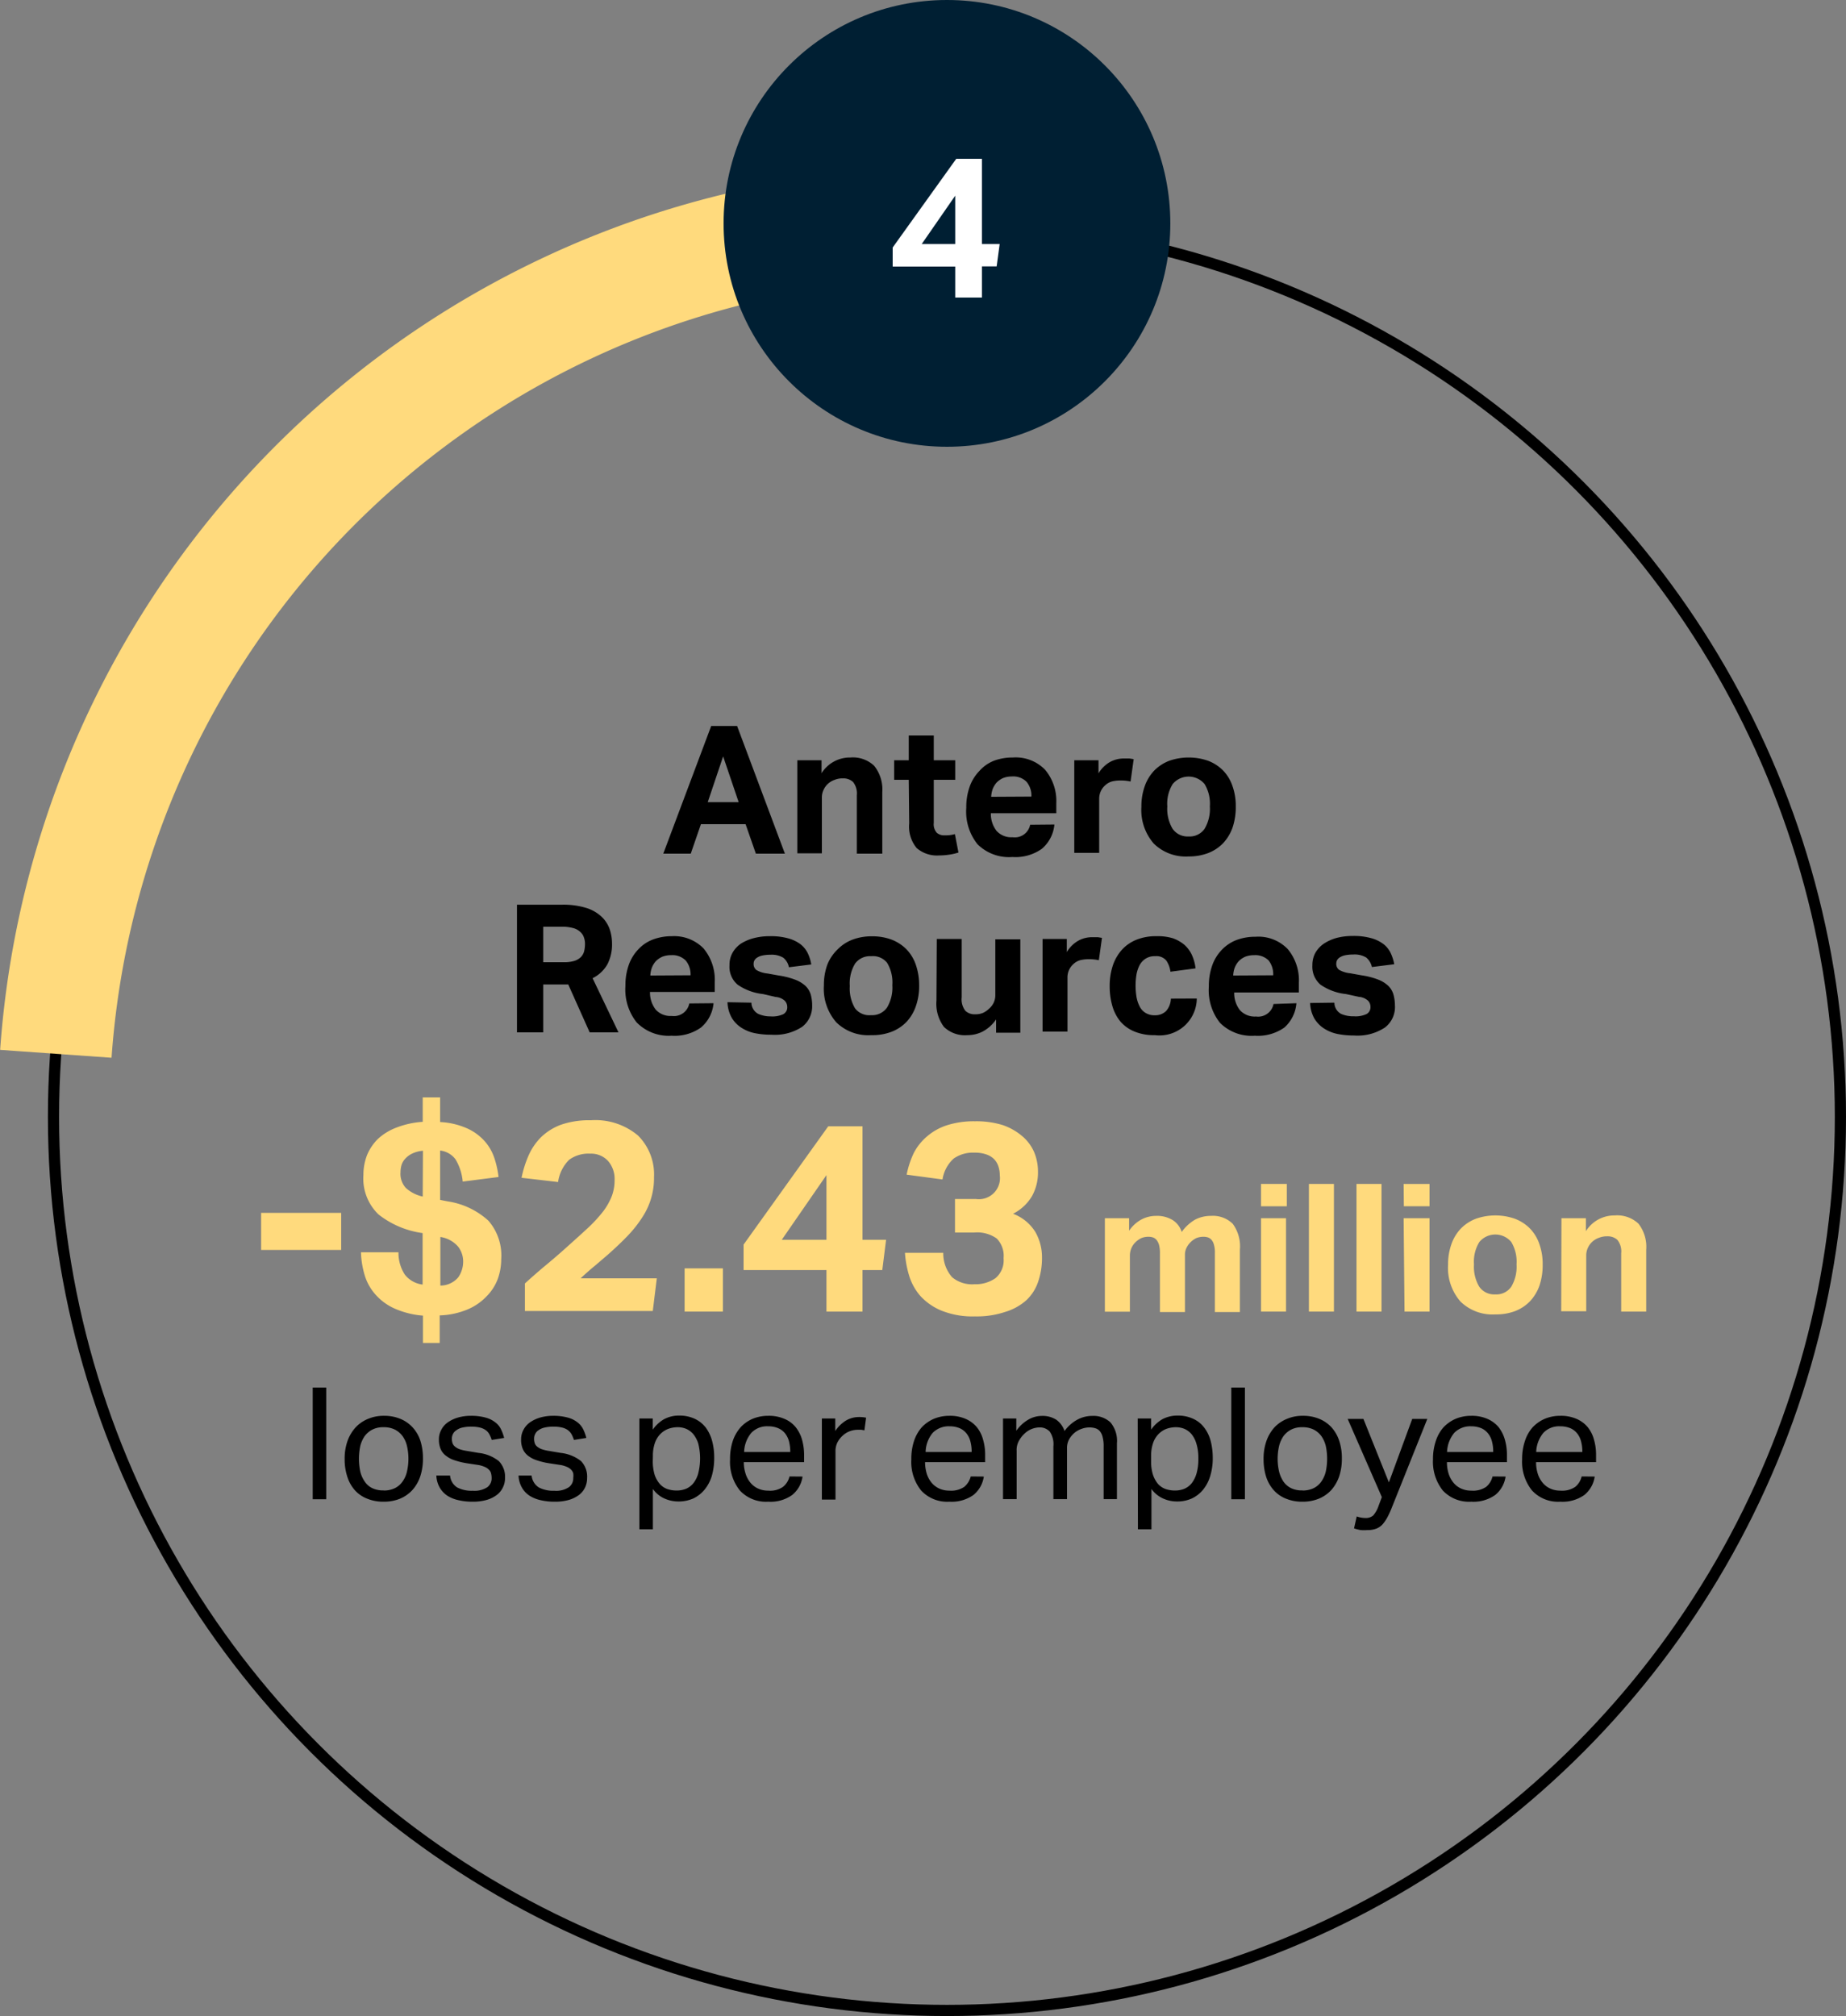 <svg xmlns="http://www.w3.org/2000/svg" viewBox="0 0 165.29 180.5"><rect x="0" y="0" width="165.29" height="180.5" fill="#808080" stroke="none"/><defs><style>.cls-1,.cls-2{fill:none;stroke-miterlimit:10;}.cls-1{stroke:#000;}.cls-2{stroke:#ffda7d;stroke-width:10px;}.cls-3{fill:#ffda7d;}.cls-4{fill:#001f33;}.cls-5{fill:#fff;}</style></defs><g id="Layer_2" data-name="Layer 2"><g id="Layer_1-2" data-name="Layer 1"><circle class="cls-1" cx="84.79" cy="100" r="80"/><path class="cls-2" d="M5,94.35A80,80,0,0,1,84.79,20"/><path d="M63.68,65H66l4.28,11.43H67.68l-.92-2.64h-4l-.91,2.64H59.39Zm2.46,6.82-1.39-4.1-1.38,4.1Z"/><path d="M71.39,68.07h2.17v1.16a3,3,0,0,1,2.59-1.41,2.77,2.77,0,0,1,2.12.74A3.38,3.38,0,0,1,79,70.91v5.52H76.72V71.21a1.65,1.65,0,0,0-.34-1.2,1.27,1.27,0,0,0-.9-.32,1.85,1.85,0,0,0-.74.13,1.68,1.68,0,0,0-1,.9,1.57,1.57,0,0,0-.15.68v5H71.39Z"/><path d="M81.37,69.82H80.06V68.07h1.31V65.85h2.24v2.22h1.92v1.75H83.61v3.85a1.14,1.14,0,0,0,.27.89,1,1,0,0,0,.71.23,3.09,3.09,0,0,0,.91-.11l.32,1.65a5.23,5.23,0,0,1-.9.2,6.38,6.38,0,0,1-.84.06,2.78,2.78,0,0,1-2-.66,3,3,0,0,1-.67-2.21Z"/><path d="M94.41,73.82A3.22,3.22,0,0,1,93.28,76a4.08,4.08,0,0,1-2.63.73,4,4,0,0,1-3.13-1.15,4.68,4.68,0,0,1-1-3.26,5.45,5.45,0,0,1,.3-1.88,3.89,3.89,0,0,1,.86-1.4A3.44,3.44,0,0,1,89,68.11a4.79,4.79,0,0,1,1.69-.29,3.67,3.67,0,0,1,2.89,1.1,4.35,4.35,0,0,1,1,3v.89H88.72a2.49,2.49,0,0,0,.51,1.58,1.78,1.78,0,0,0,1.44.57,1.4,1.4,0,0,0,1.57-1.12Zm-2.06-2.5A1.93,1.93,0,0,0,91.92,70a1.67,1.67,0,0,0-1.32-.48,2.09,2.09,0,0,0-.78.14,1.92,1.92,0,0,0-.57.39,2,2,0,0,0-.36.58,2.36,2.36,0,0,0-.14.71Z"/><path d="M96.19,68.07h2.17v1.17a2.86,2.86,0,0,1,1-1,2.54,2.54,0,0,1,1.25-.33l.53,0,.37.06-.28,2a4.16,4.16,0,0,0-.94-.09,3.13,3.13,0,0,0-.7.08,1.46,1.46,0,0,0-.61.33,1.6,1.6,0,0,0-.43.58,1.64,1.64,0,0,0-.13.65v4.84H96.19Z"/><path d="M106.43,76.68a4.09,4.09,0,0,1-3.12-1.15,4.57,4.57,0,0,1-1.11-3.3,5.34,5.34,0,0,1,.3-1.84,3.87,3.87,0,0,1,.85-1.4,3.79,3.79,0,0,1,1.33-.87,5.28,5.28,0,0,1,3.51,0,3.79,3.79,0,0,1,1.33.87,3.72,3.72,0,0,1,.84,1.4,5.34,5.34,0,0,1,.29,1.84,5.69,5.69,0,0,1-.29,1.87,4,4,0,0,1-.85,1.4,3.72,3.72,0,0,1-1.34.88A4.81,4.81,0,0,1,106.43,76.68Zm0-1.79a1.62,1.62,0,0,0,1.43-.69,3.5,3.5,0,0,0,.47-2,3.42,3.42,0,0,0-.47-2,1.86,1.86,0,0,0-2.86,0,3.34,3.34,0,0,0-.48,2,3.49,3.49,0,0,0,.47,2A1.63,1.63,0,0,0,106.43,74.89Z"/><path d="M46.29,81h4.05a6.94,6.94,0,0,1,2.22.31,3.53,3.53,0,0,1,1.36.82,2.82,2.82,0,0,1,.69,1.12,4,4,0,0,1,.19,1.21,3.86,3.86,0,0,1-.4,1.85,3.07,3.07,0,0,1-1.34,1.27l2.32,4.85H52.8l-1.92-4.29H48.64v4.29H46.29Zm4.21,5.15a3.09,3.09,0,0,0,.93-.12A1.47,1.47,0,0,0,52,85.7a1.19,1.19,0,0,0,.3-.52,2.8,2.8,0,0,0,.08-.67,1.66,1.66,0,0,0-.1-.59,1.12,1.12,0,0,0-.33-.49,1.44,1.44,0,0,0-.64-.34,3.68,3.68,0,0,0-1-.12H48.64v3.18Z"/><path d="M63.89,89.82A3.22,3.22,0,0,1,62.76,92a4.08,4.08,0,0,1-2.63.73A4,4,0,0,1,57,91.53a4.73,4.73,0,0,1-1-3.26,5.45,5.45,0,0,1,.3-1.88,3.89,3.89,0,0,1,.86-1.4,3.44,3.44,0,0,1,1.32-.88,4.79,4.79,0,0,1,1.69-.29A3.67,3.67,0,0,1,63,84.92a4.4,4.4,0,0,1,1,3v.89H58.2a2.49,2.49,0,0,0,.51,1.58,1.78,1.78,0,0,0,1.44.57,1.4,1.4,0,0,0,1.57-1.12Zm-2.06-2.5A1.93,1.93,0,0,0,61.4,86a1.67,1.67,0,0,0-1.32-.48,2.05,2.05,0,0,0-.78.14,1.92,1.92,0,0,0-.57.39,2,2,0,0,0-.36.58,2.36,2.36,0,0,0-.14.71Z"/><path d="M67.28,89.77a1.17,1.17,0,0,0,.6,1A2.68,2.68,0,0,0,69,91a2.32,2.32,0,0,0,1.14-.2.69.69,0,0,0,.35-.64.82.82,0,0,0-.22-.56,1.37,1.37,0,0,0-.82-.34L68.32,89a4.93,4.93,0,0,1-2.26-.83,2.08,2.08,0,0,1-.74-1.76,2.17,2.17,0,0,1,.26-1.09,2.51,2.51,0,0,1,.74-.82A4.06,4.06,0,0,1,67.47,84a5.56,5.56,0,0,1,1.46-.18,5.74,5.74,0,0,1,1.67.2,3.26,3.26,0,0,1,1.09.53,2.31,2.31,0,0,1,.64.8,3.64,3.64,0,0,1,.31,1l-2,.25a1.47,1.47,0,0,0-.5-.85A2,2,0,0,0,69,85.48a3.64,3.64,0,0,0-.74.07,1.39,1.39,0,0,0-.47.19.71.71,0,0,0-.24.25.61.61,0,0,0-.07.28.67.67,0,0,0,.25.58,2.46,2.46,0,0,0,1,.31l1,.18a7,7,0,0,1,1.46.37,2.81,2.81,0,0,1,.92.55,1.79,1.79,0,0,1,.48.77,3.65,3.65,0,0,1,.13,1,2.32,2.32,0,0,1-.89,1.9,4.46,4.46,0,0,1-2.77.71,7.31,7.31,0,0,1-1.43-.13,3.46,3.46,0,0,1-1.22-.48,2.68,2.68,0,0,1-.88-.89,3,3,0,0,1-.39-1.41Z"/><path d="M78,92.68a4.09,4.09,0,0,1-3.12-1.15,4.57,4.57,0,0,1-1.11-3.3,5.34,5.34,0,0,1,.3-1.84A3.87,3.87,0,0,1,75,85a3.7,3.7,0,0,1,1.33-.87,4.87,4.87,0,0,1,1.75-.3,4.92,4.92,0,0,1,1.76.3,3.79,3.79,0,0,1,1.33.87,3.72,3.72,0,0,1,.84,1.4,5.59,5.59,0,0,1,.29,1.84A5.43,5.43,0,0,1,82,90.1a3.94,3.94,0,0,1-.84,1.4,3.72,3.72,0,0,1-1.34.88A4.81,4.81,0,0,1,78,92.68Zm0-1.79a1.62,1.62,0,0,0,1.43-.69,3.5,3.5,0,0,0,.47-2,3.42,3.42,0,0,0-.47-2A1.63,1.63,0,0,0,78,85.61a1.65,1.65,0,0,0-1.44.67,3.42,3.42,0,0,0-.47,2,3.49,3.49,0,0,0,.47,2A1.62,1.62,0,0,0,78,90.89Z"/><path d="M83.88,84.07h2.23v5.22a1.67,1.67,0,0,0,.33,1.21,1.18,1.18,0,0,0,.88.31,1.67,1.67,0,0,0,.71-.13,2,2,0,0,0,.53-.37,1.64,1.64,0,0,0,.41-.53,1.57,1.57,0,0,0,.15-.68v-5h2.24v8.36H89.19V91.27A3.37,3.37,0,0,1,88,92.35a3,3,0,0,1-1.39.33,2.7,2.7,0,0,1-2.09-.74,3.44,3.44,0,0,1-.67-2.35Z"/><path d="M93.35,84.07h2.17v1.17a2.86,2.86,0,0,1,1-1,2.54,2.54,0,0,1,1.25-.33l.53,0,.37.06-.28,2a4.16,4.16,0,0,0-.94-.09,3.13,3.13,0,0,0-.7.08,1.46,1.46,0,0,0-.61.33,1.6,1.6,0,0,0-.43.58,1.64,1.64,0,0,0-.13.65v4.84H93.35Z"/><path d="M107.16,89.4a3.34,3.34,0,0,1-3.75,3.28,4.59,4.59,0,0,1-1.82-.32,3.31,3.31,0,0,1-1.26-.89,3.89,3.89,0,0,1-.73-1.4,6.32,6.32,0,0,1-.24-1.8,5.79,5.79,0,0,1,.28-1.82,4.07,4.07,0,0,1,.81-1.41,3.53,3.53,0,0,1,1.3-.9,4.6,4.6,0,0,1,1.76-.32A4.72,4.72,0,0,1,105,84a3.3,3.3,0,0,1,1.06.6,2.76,2.76,0,0,1,.67.92,4,4,0,0,1,.32,1.18l-2.25.3a2.28,2.28,0,0,0-.37-1,1.15,1.15,0,0,0-1-.39,1.49,1.49,0,0,0-.85.22,1.59,1.59,0,0,0-.54.58,3.07,3.07,0,0,0-.28.84,6.17,6.17,0,0,0-.08,1,6.46,6.46,0,0,0,.08,1,3,3,0,0,0,.28.85,1.4,1.4,0,0,0,.52.58,1.51,1.51,0,0,0,.85.22,1.38,1.38,0,0,0,1-.38,1.76,1.76,0,0,0,.43-1.11Z"/><path d="M116.08,89.82A3.26,3.26,0,0,1,115,92a4.11,4.11,0,0,1-2.64.73,4,4,0,0,1-3.12-1.15,4.68,4.68,0,0,1-1-3.26,5.45,5.45,0,0,1,.3-1.88,3.89,3.89,0,0,1,.86-1.4,3.6,3.6,0,0,1,1.32-.88,4.79,4.79,0,0,1,1.69-.29,3.65,3.65,0,0,1,2.89,1.1,4.35,4.35,0,0,1,1,3v.89h-5.79a2.49,2.49,0,0,0,.51,1.58,1.78,1.78,0,0,0,1.44.57,1.4,1.4,0,0,0,1.57-1.12ZM114,87.32A2,2,0,0,0,113.6,86a1.69,1.69,0,0,0-1.32-.48,2.14,2.14,0,0,0-.79.14,1.92,1.92,0,0,0-.57.39,2,2,0,0,0-.36.58,2.36,2.36,0,0,0-.14.71Z"/><path d="M119.48,89.77a1.15,1.15,0,0,0,.59,1,2.68,2.68,0,0,0,1.15.22,2.32,2.32,0,0,0,1.14-.2.69.69,0,0,0,.35-.64.78.78,0,0,0-.22-.56,1.37,1.37,0,0,0-.82-.34L120.52,89a4.93,4.93,0,0,1-2.27-.83,2.11,2.11,0,0,1-.74-1.76,2.28,2.28,0,0,1,.26-1.09,2.54,2.54,0,0,1,.75-.82,4,4,0,0,1,1.14-.52,5.56,5.56,0,0,1,1.46-.18,5.74,5.74,0,0,1,1.67.2,3.17,3.17,0,0,1,1.09.53,2.2,2.2,0,0,1,.64.8,4,4,0,0,1,.32,1l-2,.25a1.54,1.54,0,0,0-.51-.85,2,2,0,0,0-1.16-.27,3.64,3.64,0,0,0-.74.07,1.48,1.48,0,0,0-.47.19.71.71,0,0,0-.24.25.77.77,0,0,0-.07.28.67.67,0,0,0,.25.58,2.52,2.52,0,0,0,1,.31l1,.18a6.85,6.85,0,0,1,1.46.37,2.81,2.81,0,0,1,.92.55,1.79,1.79,0,0,1,.48.77,3.64,3.64,0,0,1,.14,1A2.3,2.3,0,0,1,124,92a4.46,4.46,0,0,1-2.77.71,7.31,7.31,0,0,1-1.43-.13,3.54,3.54,0,0,1-1.22-.48,2.77,2.77,0,0,1-.88-.89,3,3,0,0,1-.39-1.41Z"/><path class="cls-3" d="M23.38,108.59h7.17v3.32H23.38Z"/><path class="cls-3" d="M37.87,117.79a7.75,7.75,0,0,1-2.51-.62,5,5,0,0,1-1.68-1.2,4.59,4.59,0,0,1-1-1.71,8,8,0,0,1-.36-2.14h3.36a3.54,3.54,0,0,0,.57,2,2.38,2.38,0,0,0,1.59.89v-4.61a8.12,8.12,0,0,1-3.95-1.67,4.46,4.46,0,0,1-1.35-3.54,4.91,4.91,0,0,1,.32-1.76,4.38,4.38,0,0,1,1-1.48,5.08,5.08,0,0,1,1.65-1,7.91,7.91,0,0,1,2.34-.51V98.25h1.56v2.21a6.74,6.74,0,0,1,2.47.59,4.67,4.67,0,0,1,1.55,1.16,4.33,4.33,0,0,1,.85,1.52,8.28,8.28,0,0,1,.36,1.65l-3.21.41a4.61,4.61,0,0,0-.65-2,2,2,0,0,0-1.37-.78v4.42l.72.14a6.9,6.9,0,0,1,3.6,1.72,4.74,4.74,0,0,1,1.15,3.44,5.28,5.28,0,0,1-.3,1.75,4.35,4.35,0,0,1-1,1.57,5,5,0,0,1-1.7,1.18,7,7,0,0,1-2.51.54v2.47H37.87Zm0-14.76a2.72,2.72,0,0,0-1,.27,2,2,0,0,0-.61.47,1.45,1.45,0,0,0-.32.58,2.57,2.57,0,0,0-.08.62,1.87,1.87,0,0,0,.49,1.4,3.3,3.3,0,0,0,1.5.76Zm1.56,12.07a2.09,2.09,0,0,0,1.61-.75,2.47,2.47,0,0,0,.43-1.46,2.17,2.17,0,0,0-.43-1.25,2.59,2.59,0,0,0-1.61-.89Z"/><path class="cls-3" d="M47,114.91q1-.91,2-1.74t2-1.74c.67-.6,1.26-1.13,1.77-1.61a12.78,12.78,0,0,0,1.26-1.39,5.85,5.85,0,0,0,.75-1.34,4,4,0,0,0,.25-1.45,2.44,2.44,0,0,0-.58-1.69,2.05,2.05,0,0,0-1.6-.66,2.94,2.94,0,0,0-1.88.54,3.48,3.48,0,0,0-1,2l-3.27-.38a9.76,9.76,0,0,1,.63-2,5.36,5.36,0,0,1,1.11-1.63,5.11,5.11,0,0,1,1.79-1.12,7.64,7.64,0,0,1,2.66-.4,5.93,5.93,0,0,1,4.23,1.36,4.91,4.91,0,0,1,1.44,3.72,6.35,6.35,0,0,1-1,3.53,10.69,10.69,0,0,1-1.28,1.65c-.52.55-1.14,1.14-1.86,1.78l-1.17,1q-.59.48-1.26,1.11h6.82l-.36,2.93H47Z"/><path class="cls-3" d="M61.3,113.56h3.43v3.87H61.3Z"/><path class="cls-3" d="M66.58,111.43l7.58-10.59h3.07V111h2.11L79,113.71H77.23v3.72H74v-3.72H66.58ZM74,111v-5.79L70,111Z"/><path class="cls-3" d="M84.46,112.17a3.22,3.22,0,0,0,.79,2.18,2.78,2.78,0,0,0,2,.63,3.1,3.1,0,0,0,1.88-.54,2.08,2.08,0,0,0,.73-1.79,2.22,2.22,0,0,0-.61-1.76,3,3,0,0,0-2-.54H85.51v-3h1.87a1.89,1.89,0,0,0,2.14-2.13,2.54,2.54,0,0,0-.12-.78,1.69,1.69,0,0,0-.38-.65,1.81,1.81,0,0,0-.7-.43,3.08,3.08,0,0,0-1.08-.16,3,3,0,0,0-1.85.53,3.2,3.2,0,0,0-1,1.87l-3.21-.43a8.32,8.32,0,0,1,.63-1.92A4.85,4.85,0,0,1,83,101.75a5.13,5.13,0,0,1,1.78-1,7.89,7.89,0,0,1,2.52-.36,8,8,0,0,1,2.48.34,5.37,5.37,0,0,1,1.76,1,3.9,3.9,0,0,1,1.06,1.43,4.52,4.52,0,0,1,.34,1.76,4.35,4.35,0,0,1-.54,2.18,4.17,4.17,0,0,1-1.69,1.57,4,4,0,0,1,2,1.64,4.57,4.57,0,0,1,.59,2.27,6.52,6.52,0,0,1-.34,2.16,4,4,0,0,1-1.07,1.68A5,5,0,0,1,90,117.46a8,8,0,0,1-2.71.4,7.46,7.46,0,0,1-3-.52,5.3,5.3,0,0,1-1.9-1.33,5,5,0,0,1-1-1.84,9,9,0,0,1-.36-2Z"/><path class="cls-3" d="M98.93,109.07h2.17v1.12a3.16,3.16,0,0,1,1.09-1,2.8,2.8,0,0,1,1.31-.33,2.68,2.68,0,0,1,1.49.37,1.94,1.94,0,0,1,.82,1.07,3.87,3.87,0,0,1,1.21-1.11,3.05,3.05,0,0,1,1.41-.33,2.53,2.53,0,0,1,1.95.71,3.41,3.41,0,0,1,.64,2.31v5.59h-2.24v-5.28a2.45,2.45,0,0,0-.08-.73,1.13,1.13,0,0,0-.21-.44.76.76,0,0,0-.33-.23,1.34,1.34,0,0,0-.4-.06,1.8,1.8,0,0,0-.62.11,1.87,1.87,0,0,0-.55.39,1.82,1.82,0,0,0-.36.51,1.39,1.39,0,0,0-.13.61v5.12h-2.24v-5.28a2.84,2.84,0,0,0-.08-.73,1.29,1.29,0,0,0-.22-.44.76.76,0,0,0-.33-.23,1.34,1.34,0,0,0-.4-.06,1.7,1.7,0,0,0-.61.11,1.9,1.9,0,0,0-.56.39,1.66,1.66,0,0,0-.36.53,1.72,1.72,0,0,0-.13.68v5H98.93Z"/><path class="cls-3" d="M112.91,106h2.31v2h-2.31Zm0,3.07h2.24v8.36h-2.24Z"/><path class="cls-3" d="M117.2,106h2.24v11.43H117.2Z"/><path class="cls-3" d="M121.46,106h2.24v11.43h-2.24Z"/><path class="cls-3" d="M125.68,106H128v2h-2.3Zm0,3.07H128v8.36h-2.24Z"/><path class="cls-3" d="M133.89,117.68a4.09,4.09,0,0,1-3.12-1.15,4.57,4.57,0,0,1-1.11-3.3,5.34,5.34,0,0,1,.3-1.84,3.87,3.87,0,0,1,.85-1.4,3.79,3.79,0,0,1,1.33-.87,5.28,5.28,0,0,1,3.51,0A3.79,3.79,0,0,1,137,110a3.72,3.72,0,0,1,.84,1.4,5.34,5.34,0,0,1,.29,1.84,5.69,5.69,0,0,1-.29,1.87,4,4,0,0,1-.85,1.4,3.72,3.72,0,0,1-1.34.88A4.81,4.81,0,0,1,133.89,117.68Zm0-1.79a1.62,1.62,0,0,0,1.43-.69,3.5,3.5,0,0,0,.47-2,3.42,3.42,0,0,0-.47-2,1.86,1.86,0,0,0-2.86,0,3.34,3.34,0,0,0-.48,2,3.49,3.49,0,0,0,.47,2A1.63,1.63,0,0,0,133.89,115.89Z"/><path class="cls-3" d="M139.81,109.07H142v1.16a3,3,0,0,1,2.59-1.41,2.77,2.77,0,0,1,2.12.74,3.38,3.38,0,0,1,.69,2.35v5.52h-2.24v-5.22a1.65,1.65,0,0,0-.34-1.2,1.27,1.27,0,0,0-.9-.32,1.85,1.85,0,0,0-.74.13,1.68,1.68,0,0,0-1,.9,1.57,1.57,0,0,0-.15.68v5h-2.24Z"/><path d="M28,124.23h1.21v10H28Z"/><path d="M34.35,134.45a3.78,3.78,0,0,1-1.47-.27,2.91,2.91,0,0,1-1.1-.75,3.32,3.32,0,0,1-.68-1.21,4.92,4.92,0,0,1-.24-1.59,4.75,4.75,0,0,1,.25-1.6,3.62,3.62,0,0,1,.72-1.22,3.12,3.12,0,0,1,1.11-.77,3.57,3.57,0,0,1,1.45-.28,3.71,3.71,0,0,1,1.45.27,3.06,3.06,0,0,1,1.1.76,3.25,3.25,0,0,1,.7,1.2,5.15,5.15,0,0,1,.23,1.58,5,5,0,0,1-.24,1.61,3.48,3.48,0,0,1-.7,1.22,3.14,3.14,0,0,1-1.11.78A3.85,3.85,0,0,1,34.35,134.45Zm0-1a2.25,2.25,0,0,0,1-.21,1.79,1.79,0,0,0,.69-.59,2.47,2.47,0,0,0,.4-.9,5.11,5.11,0,0,0,0-2.29,2.5,2.5,0,0,0-.4-.89,2,2,0,0,0-.69-.58,2.25,2.25,0,0,0-1-.21,2.17,2.17,0,0,0-1,.21,2,2,0,0,0-.69.58,2.69,2.69,0,0,0-.4.89,5.57,5.57,0,0,0,0,2.3,2.69,2.69,0,0,0,.4.89,1.69,1.69,0,0,0,.68.59A2.25,2.25,0,0,0,34.36,133.44Z"/><path d="M40.3,132.11a1.39,1.39,0,0,0,.63,1.06,2.77,2.77,0,0,0,1.4.3,2.11,2.11,0,0,0,1.31-.32,1,1,0,0,0,.38-.83,1.75,1.75,0,0,0-.05-.4.65.65,0,0,0-.19-.33,1.06,1.06,0,0,0-.39-.26,2.39,2.39,0,0,0-.66-.18l-.92-.14a6.59,6.59,0,0,1-1.08-.26,2.39,2.39,0,0,1-.78-.4,1.5,1.5,0,0,1-.49-.6,2.2,2.2,0,0,1-.16-.86,1.75,1.75,0,0,1,.22-.89,1.83,1.83,0,0,1,.6-.67,3.05,3.05,0,0,1,.91-.42,4.14,4.14,0,0,1,1.14-.15,4.83,4.83,0,0,1,1.31.16,2.38,2.38,0,0,1,.86.42,1.66,1.66,0,0,1,.52.63,3.92,3.92,0,0,1,.28.77l-1.11.18a2.8,2.8,0,0,0-.22-.52,1.09,1.09,0,0,0-.34-.37,1.49,1.49,0,0,0-.51-.22,3.13,3.13,0,0,0-.75-.08,3.37,3.37,0,0,0-.84.09,1.38,1.38,0,0,0-.53.25.77.77,0,0,0-.29.34.9.9,0,0,0-.09.4,1.25,1.25,0,0,0,.06.4.69.69,0,0,0,.21.3,1.37,1.37,0,0,0,.42.24,3.94,3.94,0,0,0,.69.16l1,.17a3.56,3.56,0,0,1,1.82.73,2,2,0,0,1,.56,1.51,1.86,1.86,0,0,1-.19.85,1.82,1.82,0,0,1-.54.67,2.77,2.77,0,0,1-.91.45,4.48,4.48,0,0,1-1.28.16,5.31,5.31,0,0,1-1.22-.13,3.07,3.07,0,0,1-1-.39,2.22,2.22,0,0,1-.7-.73,2.37,2.37,0,0,1-.31-1.09Z"/><path d="M47.6,132.11a1.43,1.43,0,0,0,.64,1.06,2.76,2.76,0,0,0,1.39.3,2.07,2.07,0,0,0,1.31-.32,1,1,0,0,0,.39-.83,1.75,1.75,0,0,0,0-.4.73.73,0,0,0-.19-.33,1.06,1.06,0,0,0-.39-.26,2.39,2.39,0,0,0-.66-.18l-.92-.14a6.35,6.35,0,0,1-1.08-.26,2.55,2.55,0,0,1-.79-.4,1.56,1.56,0,0,1-.48-.6,2,2,0,0,1-.16-.86,1.75,1.75,0,0,1,.22-.89,1.83,1.83,0,0,1,.6-.67,3.05,3.05,0,0,1,.91-.42,4.14,4.14,0,0,1,1.14-.15,4.83,4.83,0,0,1,1.31.16,2.38,2.38,0,0,1,.86.42,1.76,1.76,0,0,1,.52.63,3.92,3.92,0,0,1,.28.77l-1.11.18a2.8,2.8,0,0,0-.22-.52,1.2,1.2,0,0,0-.34-.37,1.49,1.49,0,0,0-.51-.22,3.13,3.13,0,0,0-.75-.08,3.37,3.37,0,0,0-.84.09,1.5,1.5,0,0,0-.54.25.81.81,0,0,0-.28.34.9.9,0,0,0-.09.4,1.25,1.25,0,0,0,.06.4.61.61,0,0,0,.21.3,1.37,1.37,0,0,0,.42.24,3.81,3.81,0,0,0,.68.16l1,.17a3.56,3.56,0,0,1,1.83.73,2,2,0,0,1,.55,1.51,2,2,0,0,1-.18.85,1.82,1.82,0,0,1-.54.67,2.87,2.87,0,0,1-.91.45,4.48,4.48,0,0,1-1.28.16,5.25,5.25,0,0,1-1.22-.13,3.07,3.07,0,0,1-1-.39,2.13,2.13,0,0,1-.7-.73,2.37,2.37,0,0,1-.31-1.09Z"/><path d="M57.25,127h1.2v1a3.07,3.07,0,0,1,1-.93,2.8,2.8,0,0,1,1.39-.33,3.19,3.19,0,0,1,1.35.28,2.67,2.67,0,0,1,1,.79,3.56,3.56,0,0,1,.57,1.19,5.75,5.75,0,0,1,.19,1.54,5.82,5.82,0,0,1-.22,1.62,3.56,3.56,0,0,1-.65,1.22,3,3,0,0,1-1,.78,3.24,3.24,0,0,1-1.34.27,3.05,3.05,0,0,1-1.21-.25,2.49,2.49,0,0,1-1.07-.87v3.61H57.25Zm1.2,3.82a4.15,4.15,0,0,0,.16,1.2,2.39,2.39,0,0,0,.45.82,1.67,1.67,0,0,0,.67.47,2.57,2.57,0,0,0,.85.14,2.23,2.23,0,0,0,.83-.15,1.71,1.71,0,0,0,.67-.5,2.47,2.47,0,0,0,.44-.89,5.48,5.48,0,0,0,0-2.67,2.59,2.59,0,0,0-.46-.86,1.77,1.77,0,0,0-.64-.46,2,2,0,0,0-.73-.14,2.5,2.5,0,0,0-.88.16,2,2,0,0,0-.71.48,2.1,2.1,0,0,0-.47.8,3.41,3.41,0,0,0-.17,1.11Z"/><path d="M71.86,132.2a2.59,2.59,0,0,1-.93,1.65,3.33,3.33,0,0,1-2.14.6,3.19,3.19,0,0,1-2.54-1,4.08,4.08,0,0,1-.88-2.79,5,5,0,0,1,.25-1.67,3.57,3.57,0,0,1,.71-1.22,3.18,3.18,0,0,1,1.08-.75,3.65,3.65,0,0,1,1.38-.26,3.49,3.49,0,0,1,1.44.27,2.6,2.6,0,0,1,1,.73,3.22,3.22,0,0,1,.58,1.12,5.22,5.22,0,0,1,.19,1.41v.62H66.6a3.29,3.29,0,0,0,.15,1,2.39,2.39,0,0,0,.42.81,1.9,1.9,0,0,0,.68.54,2.13,2.13,0,0,0,.94.2,2,2,0,0,0,1.32-.34,1.67,1.67,0,0,0,.58-.93Zm-1.1-2.2a3.85,3.85,0,0,0-.11-.94,2,2,0,0,0-.35-.72,1.62,1.62,0,0,0-.62-.47,2.24,2.24,0,0,0-.91-.17,1.94,1.94,0,0,0-1.5.59,2.78,2.78,0,0,0-.64,1.71Z"/><path d="M73.59,127h1.2v1.12a3.11,3.11,0,0,1,.95-.93,2.3,2.3,0,0,1,1.16-.32,3,3,0,0,1,.65.06l-.15,1.13-.29-.05-.3,0a2.09,2.09,0,0,0-.69.12,1.92,1.92,0,0,0-.66.4,2.07,2.07,0,0,0-.48.62,1.73,1.73,0,0,0-.17.81v4.3H73.59Z"/><path d="M88.09,132.2a2.59,2.59,0,0,1-.93,1.65,3.38,3.38,0,0,1-2.15.6,3.18,3.18,0,0,1-2.53-1,4.08,4.08,0,0,1-.88-2.79,5,5,0,0,1,.25-1.67,3.55,3.55,0,0,1,.7-1.22,3.32,3.32,0,0,1,1.09-.75,3.63,3.63,0,0,1,1.37-.26,3.49,3.49,0,0,1,1.44.27,2.72,2.72,0,0,1,1,.73,3,3,0,0,1,.57,1.12,4.86,4.86,0,0,1,.19,1.41v.62H82.83a3.62,3.62,0,0,0,.14,1,2.39,2.39,0,0,0,.42.81,2,2,0,0,0,.68.54,2.16,2.16,0,0,0,.94.2,2.08,2.08,0,0,0,1.33-.34,1.79,1.79,0,0,0,.58-.93ZM87,130a3.42,3.42,0,0,0-.11-.94,1.86,1.86,0,0,0-.35-.72,1.59,1.59,0,0,0-.61-.47,2.31,2.31,0,0,0-.91-.17,2,2,0,0,0-1.51.59,2.78,2.78,0,0,0-.63,1.71Z"/><path d="M89.81,127H91v1.1a3.38,3.38,0,0,1,1.08-1,2.41,2.41,0,0,1,1.2-.33,2.26,2.26,0,0,1,1.31.35,2.08,2.08,0,0,1,.73,1,3.43,3.43,0,0,1,1.12-1,2.77,2.77,0,0,1,1.35-.35,2.23,2.23,0,0,1,1.64.58,2.57,2.57,0,0,1,.58,1.87v5H98.82v-4.74a3.07,3.07,0,0,0-.09-.81,1.26,1.26,0,0,0-.24-.52.84.84,0,0,0-.4-.27,1.82,1.82,0,0,0-.55-.08,2.06,2.06,0,0,0-.67.12,2,2,0,0,0-.69.39,2.14,2.14,0,0,0-.46.57,1.62,1.62,0,0,0-.18.77v4.57H94.32v-4.72a2,2,0,0,0-.33-1.33,1.21,1.21,0,0,0-.94-.37,2,2,0,0,0-1.35.59,2.54,2.54,0,0,0-.45.58,1.69,1.69,0,0,0-.22.93v4.32H89.81Z"/><path d="M101.87,127h1.2v1a3.14,3.14,0,0,1,1-.93,2.87,2.87,0,0,1,1.4-.33,3.19,3.19,0,0,1,1.35.28,2.55,2.55,0,0,1,1,.79,3.39,3.39,0,0,1,.58,1.19,6.18,6.18,0,0,1,.19,1.54,5.46,5.46,0,0,1-.23,1.62,3.54,3.54,0,0,1-.64,1.22,2.9,2.9,0,0,1-1,.78,3.16,3.16,0,0,1-1.33.27,3,3,0,0,1-1.21-.25,2.58,2.58,0,0,1-1.08-.87v3.61h-1.21Zm1.2,3.82a3.83,3.83,0,0,0,.16,1.2,2.55,2.55,0,0,0,.44.82,1.7,1.7,0,0,0,.68.47,2.57,2.57,0,0,0,.85.14,2.23,2.23,0,0,0,.83-.15,1.71,1.71,0,0,0,.67-.5,2.64,2.64,0,0,0,.44-.89,4.65,4.65,0,0,0,.16-1.33,4.3,4.3,0,0,0-.18-1.34,2.41,2.41,0,0,0-.45-.86,1.77,1.77,0,0,0-.64-.46,2.06,2.06,0,0,0-.73-.14,2.6,2.6,0,0,0-.89.16,2,2,0,0,0-.7.48,2.1,2.1,0,0,0-.47.8,3.41,3.41,0,0,0-.17,1.11Z"/><path d="M110.25,124.23h1.22v10h-1.22Z"/><path d="M116.62,134.45a3.78,3.78,0,0,1-1.47-.27,2.88,2.88,0,0,1-1.09-.75,3.33,3.33,0,0,1-.69-1.21,5.21,5.21,0,0,1-.23-1.59,4.75,4.75,0,0,1,.25-1.6,3.6,3.6,0,0,1,.71-1.22,3.16,3.16,0,0,1,1.12-.77,3.52,3.52,0,0,1,1.44-.28,3.73,3.73,0,0,1,1.46.27,3.06,3.06,0,0,1,1.1.76,3.37,3.37,0,0,1,.69,1.2,4.86,4.86,0,0,1,.24,1.58,5,5,0,0,1-.24,1.61,3.65,3.65,0,0,1-.7,1.22,3.18,3.18,0,0,1-1.12.78A3.85,3.85,0,0,1,116.62,134.45Zm0-1a2.28,2.28,0,0,0,1-.21,1.86,1.86,0,0,0,.69-.59,2.65,2.65,0,0,0,.4-.9,5.52,5.52,0,0,0,0-2.29,2.69,2.69,0,0,0-.4-.89,2,2,0,0,0-.69-.58,2.28,2.28,0,0,0-1-.21,2.15,2.15,0,0,0-1,.21,2,2,0,0,0-.69.58,2.69,2.69,0,0,0-.4.89,5.15,5.15,0,0,0,0,2.3,2.89,2.89,0,0,0,.39.89,1.79,1.79,0,0,0,.69.59A2.22,2.22,0,0,0,116.64,133.44Z"/><path d="M121.48,135.77a2.39,2.39,0,0,0,.79.14,1,1,0,0,0,.69-.23,2.57,2.57,0,0,0,.48-.87l.29-.77-3.06-7h1.41l2.28,5.68,2.09-5.68h1.35l-3.17,7.92a8,8,0,0,1-.39.86,3.56,3.56,0,0,1-.43.64,1.51,1.51,0,0,1-.57.4,2.15,2.15,0,0,1-.81.13,3.7,3.7,0,0,1-.6,0,4.26,4.26,0,0,1-.59-.15Z"/><path d="M134.81,132.2a2.59,2.59,0,0,1-.93,1.65,3.38,3.38,0,0,1-2.15.6,3.21,3.21,0,0,1-2.54-1,4.13,4.13,0,0,1-.88-2.79,5,5,0,0,1,.26-1.67,3.4,3.4,0,0,1,.7-1.22,3.32,3.32,0,0,1,1.09-.75,3.59,3.59,0,0,1,1.37-.26,3.49,3.49,0,0,1,1.44.27,2.72,2.72,0,0,1,1,.73,3.21,3.21,0,0,1,.57,1.12,4.86,4.86,0,0,1,.19,1.41v.62h-5.37a3.29,3.29,0,0,0,.14,1,2.39,2.39,0,0,0,.42.81,1.9,1.9,0,0,0,.68.54,2.13,2.13,0,0,0,.94.2,2.08,2.08,0,0,0,1.33-.34,1.72,1.72,0,0,0,.57-.93ZM133.7,130a3.42,3.42,0,0,0-.11-.94,1.86,1.86,0,0,0-.35-.72,1.59,1.59,0,0,0-.61-.47,2.31,2.31,0,0,0-.91-.17,2,2,0,0,0-1.51.59,2.84,2.84,0,0,0-.64,1.71Z"/><path d="M142.79,132.2a2.59,2.59,0,0,1-.93,1.65,3.38,3.38,0,0,1-2.15.6,3.17,3.17,0,0,1-2.53-1,4.08,4.08,0,0,1-.89-2.79,5,5,0,0,1,.26-1.67,3.4,3.4,0,0,1,.7-1.22,3.32,3.32,0,0,1,1.09-.75,3.59,3.59,0,0,1,1.37-.26,3.49,3.49,0,0,1,1.44.27,2.72,2.72,0,0,1,1,.73,3,3,0,0,1,.57,1.12,4.86,4.86,0,0,1,.19,1.41v.62h-5.37a3.29,3.29,0,0,0,.14,1,2.39,2.39,0,0,0,.42.81,1.9,1.9,0,0,0,.68.54,2.13,2.13,0,0,0,.94.2,2.08,2.08,0,0,0,1.33-.34,1.72,1.72,0,0,0,.57-.93Zm-1.11-2.2a3.42,3.42,0,0,0-.11-.94,1.86,1.86,0,0,0-.35-.72,1.59,1.59,0,0,0-.61-.47,2.32,2.32,0,0,0-.92-.17,1.94,1.94,0,0,0-1.5.59,2.84,2.84,0,0,0-.64,1.71Z"/><circle class="cls-4" cx="84.79" cy="20" r="20"/><path class="cls-5" d="M79.93,22.16l5.69-7.94h2.3v7.63h1.59l-.27,2H87.92v2.79H85.53V23.87h-5.6Zm5.6-.31V17.52l-3,4.33Z"/></g></g></svg>